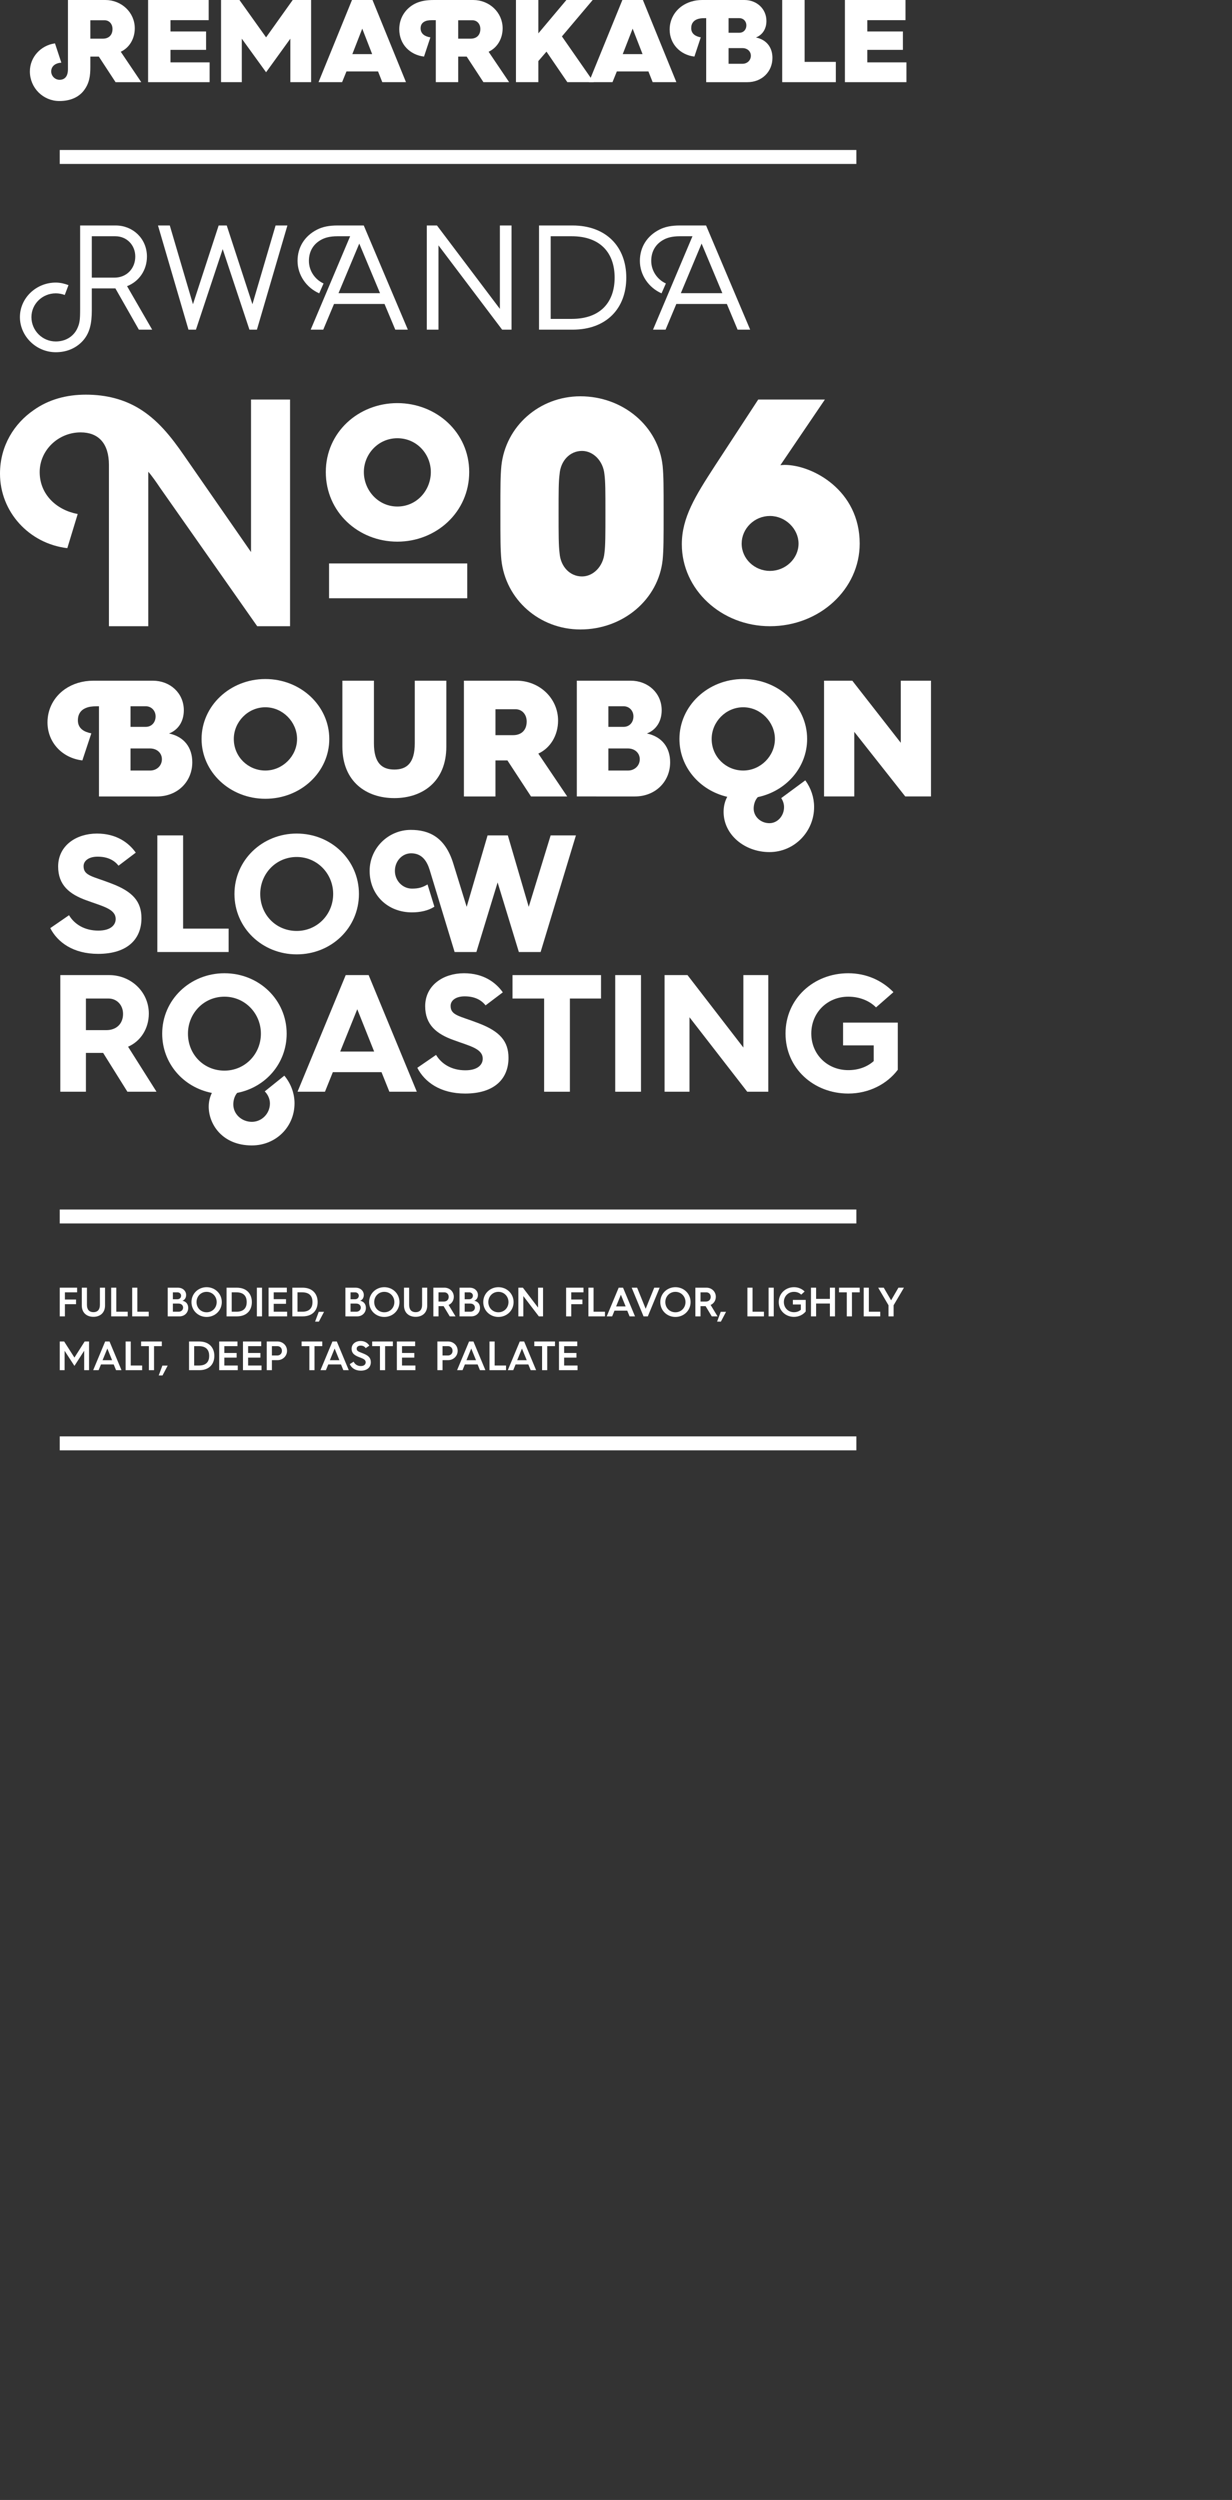 <?xml version="1.0" encoding="utf-8"?>
<!-- Generator: Adobe Illustrator 16.0.0, SVG Export Plug-In . SVG Version: 6.00 Build 0)  -->
<!DOCTYPE svg PUBLIC "-//W3C//DTD SVG 1.1//EN" "http://www.w3.org/Graphics/SVG/1.1/DTD/svg11.dtd">
<svg version="1.1" id="Layer_1" xmlns="http://www.w3.org/2000/svg" xmlns:xlink="http://www.w3.org/1999/xlink" x="0px" y="0px"
	 width="328.148px" height="665.742px" viewBox="0 0 328.148 665.742" enable-background="new 0 0 328.148 665.742"
	 xml:space="preserve">
<rect x="0" y="0" width="328.148" height="665.742" fill="#333333" stroke="none"/>
<g>
	<rect x="15.913" y="39.943" fill="#FFFFFF" width="212.181" height="3.714"/>
	<g>
		<path fill="#FFFFFF" d="M27.39,10.299c1.57,0,2.577-0.944,2.577-2.576c0-1.412-0.944-2.323-2.073-2.323h-3.83v4.899H27.39z
			 M14.613,11.552h0.032l1.696,5.149h-0.032c-1.225,0.03-2.669,0.72-2.669,2.323c0,1.223,1.005,2.228,2.23,2.228
			c0.691,0,1.192-0.22,1.569-0.626c0.441-0.472,0.659-1.225,0.659-2.23V0h9.952c4.333,0,7.848,3.326,7.848,7.534
			c0,2.826-1.475,5.21-3.735,6.246l5.464,8.102h-6.845l-4.458-6.813H26.26h-2.196v2.765c0,2.321-0.221,4.423-1.885,6.463
			c-1.223,1.477-3.263,2.606-6.373,2.606c-4.331,0-7.849-3.514-7.849-7.878C7.957,15.227,10.846,12.087,14.613,11.552"/>
	</g>
	<polygon fill="#FFFFFF" points="39.446,0 55.582,0 55.582,5.369 45.41,5.369 45.41,8.38 54.891,8.38 54.891,13.279 45.41,13.279 
		45.41,16.608 55.833,16.608 55.833,21.881 39.446,21.881 	"/>
	<polygon fill="#FFFFFF" points="58.878,0 63.777,0 70.871,9.951 77.966,0 82.864,0 82.864,21.881 77.337,21.881 77.337,10.297 
		70.871,19.243 64.403,10.297 64.403,21.881 58.878,21.881 	"/>
	<path fill="#FFFFFF" d="M99.125,14.409l-2.638-6.781l-2.638,6.781H99.125z M93.756,0h5.462l8.916,21.881h-6.309l-1.129-2.858
		h-8.414l-1.163,2.858H84.84L93.756,0z"/>
	<g>
		<path fill="#FFFFFF" d="M125.37,10.297c1.569,0,2.574-0.942,2.574-2.574c0-1.412-0.941-2.323-2.07-2.323h-3.833v4.897H125.37z
			 M116.077,5.369h-0.03c-1.413,0-2.072,0-2.7,0.248c-0.784,0.315-1.317,0.881-1.317,1.917c0,1.508,1.192,2.197,2.604,2.417
			l-1.695,5.117c-3.705-0.439-6.594-3.233-6.594-7.282c0-3.268,1.884-5.589,4.082-6.75C111.996,0.217,113.694,0,115.67,0h10.359
			c4.333,0,7.849,3.329,7.849,7.534c0,2.824-1.476,5.21-3.736,6.246l5.465,8.1h-6.846l-4.458-6.812h-0.031h-2.23v6.812h-5.964
			L116.077,5.369L116.077,5.369z"/>
	</g>
	<polygon fill="#FFFFFF" points="137.426,0 143.39,0 143.39,8.885 150.862,0 157.864,0 149.67,9.699 158.145,21.881 151.113,21.881 
		145.556,13.75 143.39,16.26 143.39,21.881 137.426,21.881 	"/>
	<path fill="#FFFFFF" d="M171.145,14.409l-2.639-6.781l-2.638,6.781H171.145z M165.773,0h5.463l8.916,21.881h-6.311l-1.131-2.858
		h-8.414l-1.158,2.858h-6.281L165.773,0z"/>
	<g>
		<path fill="#FFFFFF" d="M197.766,16.984c1.286,0,2.229-0.942,2.229-2.136c0-1.162-0.911-2.039-2.262-2.039h-3.674v4.175H197.766z
			 M196.948,8.726c1.067,0,1.852-0.816,1.852-1.976c0-1.068-0.784-1.917-1.852-1.917h-2.89v3.892L196.948,8.726L196.948,8.726z
			 M188.096,4.834h-0.029c-0.724,0-1.414,0-2.072,0.189c-1.067,0.313-1.887,1.033-1.887,2.48c0,1.536,1.194,2.195,2.545,2.447
			l-1.696,5.117c-3.796-0.438-6.593-3.39-6.593-7.188c0-2.543,1.226-4.834,3.298-6.281C183.104,0.596,184.955,0,187.061,0h11.207
			c3.297,0,5.873,2.354,5.873,5.587c0,2.104-1.037,3.705-2.795,4.395c2.887,0.598,4.396,2.702,4.396,5.432
			c0,3.705-2.829,6.468-6.657,6.468h-10.988V4.834L188.096,4.834z"/>
	</g>
	<polygon fill="#FFFFFF" points="208.343,0 214.311,0 214.311,16.482 222.628,16.482 222.628,21.881 208.343,21.881 	"/>
	<polygon fill="#FFFFFF" points="225.046,0 241.182,0 241.182,5.369 231.014,5.369 231.014,8.38 240.491,8.38 240.491,13.279 
		231.014,13.279 231.014,16.608 241.434,16.608 241.434,21.881 225.046,21.881 	"/>
	<rect x="15.913" y="322.09" fill="#FFFFFF" width="212.181" height="3.715"/>
	<rect x="15.913" y="382.509" fill="#FFFFFF" width="212.181" height="3.714"/>
	<g>
		<path fill="#FFFFFF" d="M18.382,243.721c1.471,2.449,4.189,4.1,7.797,4.1c3.433,0,4.634-1.606,4.634-3.074
			c0-2.72-3.476-3.388-7.797-4.991c-4.456-1.604-7.53-4.009-7.53-9.003c0-5.568,4.812-8.777,10.337-8.777
			c5.213,0,8.467,2.451,10.337,5.08l-4.587,3.474c-1.116-1.425-2.896-2.403-5.571-2.403c-2.317,0-3.743,1.068-3.743,2.538
			c0,2.585,2.451,2.674,7.485,4.636c5.616,2.139,7.933,4.768,7.933,9.223c0,5.48-3.653,9.49-11.541,9.49
			c-6.684,0-10.828-3.118-12.744-6.859L18.382,243.721z"/>
	</g>
	<polygon fill="#FFFFFF" points="41.909,222.466 48.771,222.466 48.771,247.286 60.892,247.286 60.892,253.522 41.909,253.522 	"/>
	<g>
		<path fill="#FFFFFF" d="M79.027,247.909c5.436,0,9.716-4.365,9.716-9.848c0-5.392-4.236-9.85-9.716-9.85s-9.713,4.414-9.713,9.85
			C69.314,243.629,73.546,247.909,79.027,247.909 M79.027,221.975c9.223,0,16.577,7.086,16.577,16.086
			c0,9.045-7.354,16.086-16.577,16.086c-9.18,0-16.577-7.041-16.577-16.086C62.45,229.061,69.847,221.975,79.027,221.975"/>
		<path fill="#FFFFFF" d="M114.452,231.688c-0.712-2.316-2.005-4.455-4.946-4.455c-2.407,0-4.324,2.096-4.324,4.68
			c0,2.628,2.049,4.723,4.544,4.723c1.874,0,2.853-0.356,4.147-1.113l1.826,5.926c-1.604,1.068-3.832,1.517-5.973,1.517
			c-6.46,0-11.272-4.634-11.272-11.052c0-6.016,4.946-10.917,10.964-10.917c4.811,0,9.133,1.871,11.316,8.957l3.565,11.541
			l5.569-19.027h5.393l5.57,19.027l5.836-19.027h6.73l-9.404,31.058h-5.791l-5.66-18.537l-5.658,18.537h-5.793L114.452,231.688z"/>
		<path fill="#FFFFFF" d="M28.319,274.325c2.674,0,4.456-1.69,4.456-4.318c0-2.408-1.693-4.102-3.876-4.102h-6.015v8.42H28.319
			L28.319,274.325z M16.064,259.667h13.013c5.792,0,10.562,4.455,10.562,10.25c0,4.054-2.228,7.396-5.527,8.822l7.574,11.986h-7.752
			l-6.46-10.336h-0.089h-4.5v10.336h-6.819v-31.058H16.064z"/>
		<path fill="#FFFFFF" d="M59.779,285.109c5.436,0,9.712-4.367,9.712-9.847c0-5.391-4.232-9.849-9.712-9.849
			s-9.715,4.414-9.715,9.849C50.063,280.832,54.298,285.109,59.779,285.109 M59.779,259.176c9.223,0,16.576,7.084,16.576,16.086
			c0,7.931-5.616,14.304-13.19,15.775c-0.713,0.846-1.025,2.006-1.025,3.072c0,2.586,2.228,4.635,4.945,4.635
			c2.629,0,4.812-2.182,4.812-4.9c0-1.246-0.579-2.408-1.379-3.209l5.214-4.188c1.648,1.959,2.717,4.59,2.717,7.354
			c0,6.326-4.99,11.227-11.364,11.227c-7.885,0-11.494-5.658-11.494-10.336c0-1.338,0.311-2.541,0.846-3.654h-0.044
			c-7.532-1.471-13.19-7.844-13.19-15.775C43.202,266.26,50.6,259.176,59.779,259.176"/>
	</g>
	<path fill="#FFFFFF" d="M99.658,280.032l-4.5-11.276l-4.547,11.276H99.658z M92.083,259.667h6.104l12.832,31.058h-7.307
		l-2.094-5.213H88.652l-2.094,5.213H79.25L92.083,259.667z"/>
	<g>
		<path fill="#FFFFFF" d="M116.145,280.92c1.471,2.453,4.19,4.101,7.799,4.101c3.431,0,4.634-1.605,4.634-3.076
			c0-2.716-3.476-3.384-7.8-4.99c-4.455-1.604-7.529-4.01-7.529-9.001c0-5.569,4.812-8.778,10.338-8.778
			c5.212,0,8.466,2.449,10.337,5.08l-4.59,3.475c-1.113-1.426-2.896-2.406-5.569-2.406c-2.319,0-3.745,1.07-3.745,2.541
			c0,2.584,2.453,2.672,7.488,4.636c5.613,2.139,7.931,4.767,7.931,9.221c0,5.48-3.653,9.49-11.54,9.49
			c-6.686,0-10.829-3.117-12.745-6.861L116.145,280.92z"/>
	</g>
	<polygon fill="#FFFFFF" points="144.931,265.905 136.508,265.905 136.508,259.668 160.082,259.668 160.082,265.905 
		151.792,265.905 151.792,290.725 144.931,290.725 	"/>
	<rect x="163.867" y="259.667" fill="#FFFFFF" width="6.861" height="31.058"/>
	<polygon fill="#FFFFFF" points="177.012,259.667 183.116,259.667 197.999,278.961 197.999,259.667 204.641,259.667 
		204.641,290.725 199.025,290.725 183.65,270.896 183.65,290.725 177.012,290.725 	"/>
	<g>
		<path fill="#FFFFFF" d="M225.938,259.176c4.771,0,8.959,1.871,12.033,5.034l-4.636,4.058c-1.87-1.873-4.547-2.854-7.397-2.854
			c-5.523,0-9.847,4.19-9.847,9.806c0,5.612,4.322,9.757,9.847,9.757c2.674,0,5.035-0.848,6.774-2.406v-4.188h-8.155v-6.06h14.571
			v12.564c-2.853,3.787-7.663,6.326-13.19,6.326c-9.224,0-16.709-6.727-16.709-15.994
			C209.229,265.949,216.714,259.176,225.938,259.176"/>
	</g>
	<polygon fill="#FFFFFF" points="15.916,342.908 20.537,342.908 20.537,344.148 17.285,344.148 17.285,346.064 20.254,346.064 
		20.254,347.305 17.285,347.305 17.285,350.548 15.916,350.548 	"/>
	<g>
		<path fill="#FFFFFF" d="M21.786,342.908h1.371v4.57c0,1.357,0.691,1.953,1.733,1.953c1.027,0,1.72-0.596,1.72-1.953v-4.57h1.368
			v4.713c0,2.037-1.368,3.047-3.088,3.047c-1.733,0-3.104-1.01-3.104-3.047V342.908z"/>
	</g>
	<polygon fill="#FFFFFF" points="29.611,342.908 30.982,342.908 30.982,349.309 34.016,349.309 34.016,350.548 29.611,350.548 	"/>
	<polygon fill="#FFFFFF" points="35.209,342.908 36.578,342.908 36.578,349.309 39.613,349.309 39.613,350.548 35.209,350.548 	"/>
	<g>
		<path fill="#FFFFFF" d="M47.58,349.309c0.691,0,1.192-0.474,1.192-1.095c0-0.614-0.49-1.073-1.203-1.073h-1.524v2.168H47.58z
			 M47.251,345.99c0.581,0,0.986-0.396,0.986-0.945c0-0.502-0.406-0.896-0.976-0.896h-1.216v1.843h1.206V345.99z M44.675,342.908
			h2.763c1.194,0,2.136,0.822,2.136,1.951c0,0.734-0.363,1.303-0.976,1.535c1.007,0.186,1.535,0.941,1.535,1.895
			c0,1.293-0.987,2.26-2.326,2.26h-3.133L44.675,342.908L44.675,342.908z"/>
		<path fill="#FFFFFF" d="M55.032,349.46c1.523,0,2.683-1.182,2.683-2.715c0-1.522-1.16-2.729-2.683-2.729
			c-1.524,0-2.685,1.195-2.685,2.729C52.347,348.291,53.508,349.46,55.032,349.46 M55.032,342.777c2.245,0,4.042,1.721,4.042,3.969
			c0,2.246-1.797,3.955-4.042,3.955c-2.235,0-4.034-1.709-4.034-3.955C50.998,344.498,52.796,342.777,55.032,342.777"/>
		<path fill="#FFFFFF" d="M62.985,349.309c2.006,0,2.729-1.106,2.729-2.562c0-1.49-0.724-2.599-2.74-2.599h-1.259v5.16H62.985z
			 M60.345,342.908h2.729c2.586,0,4.009,1.602,4.009,3.838c0,2.246-1.414,3.803-4.001,3.803h-2.738L60.345,342.908L60.345,342.908z"
			/>
	</g>
	<rect x="68.42" y="342.91" fill="#FFFFFF" width="1.37" height="7.637"/>
	<polygon fill="#FFFFFF" points="71.533,342.908 76.398,342.908 76.398,344.148 72.904,344.148 72.904,345.966 76.178,345.966 
		76.178,347.205 72.904,347.205 72.904,349.309 76.475,349.309 76.475,350.548 71.533,350.548 	"/>
	<g>
		<path fill="#FFFFFF" d="M80.506,349.309c2.005,0,2.729-1.106,2.729-2.562c0-1.49-0.725-2.599-2.74-2.599h-1.258v5.16H80.506z
			 M77.866,342.908h2.729c2.587,0,4.011,1.602,4.011,3.838c0,2.246-1.416,3.803-4.002,3.803h-2.738V342.908z"/>
	</g>
	<polygon fill="#FFFFFF" points="86.313,349.33 84.932,351.953 83.926,351.953 84.902,349.33 	"/>
	<g>
		<path fill="#FFFFFF" d="M94.906,349.309c0.69,0,1.194-0.474,1.194-1.095c0-0.614-0.493-1.073-1.206-1.073H93.37v2.168H94.906z
			 M94.576,345.99c0.581,0,0.987-0.396,0.987-0.945c0-0.502-0.406-0.896-0.976-0.896h-1.216v1.843h1.205V345.99z M92,342.908h2.761
			c1.197,0,2.139,0.822,2.139,1.951c0,0.734-0.363,1.303-0.976,1.535c1.009,0.186,1.535,0.941,1.535,1.895
			c0,1.293-0.986,2.26-2.323,2.26H92V342.908z"/>
		<path fill="#FFFFFF" d="M102.355,349.46c1.524,0,2.687-1.182,2.687-2.715c0-1.522-1.163-2.729-2.687-2.729
			c-1.522,0-2.681,1.195-2.681,2.729C99.674,348.291,100.833,349.46,102.355,349.46 M102.355,342.777
			c2.249,0,4.043,1.721,4.043,3.969c0,2.246-1.795,3.955-4.043,3.955c-2.234,0-4.032-1.709-4.032-3.955
			C98.323,344.498,100.121,342.777,102.355,342.777"/>
		<path fill="#FFFFFF" d="M107.605,342.908h1.37v4.57c0,1.357,0.691,1.953,1.731,1.953c1.029,0,1.72-0.596,1.72-1.953v-4.57h1.371
			v4.713c0,2.037-1.371,3.047-3.09,3.047c-1.731,0-3.101-1.01-3.101-3.047L107.605,342.908L107.605,342.908z"/>
		<path fill="#FFFFFF" d="M118.255,346.602c0.746,0,1.262-0.513,1.262-1.248c0-0.703-0.493-1.205-1.152-1.205h-1.566v2.453H118.255
			L118.255,346.602z M115.428,342.908h2.97c1.36,0,2.476,1.045,2.476,2.424c0,1.008-0.569,1.83-1.39,2.17l1.852,3.047h-1.544
			l-1.633-2.719h-0.022H116.8v2.719h-1.371L115.428,342.908L115.428,342.908z"/>
		<path fill="#FFFFFF" d="M125.302,349.309c0.69,0,1.194-0.474,1.194-1.095c0-0.614-0.493-1.073-1.206-1.073h-1.523v2.168H125.302z
			 M124.972,345.99c0.581,0,0.986-0.396,0.986-0.945c0-0.502-0.405-0.896-0.975-0.896h-1.216v1.843h1.205V345.99z M122.396,342.908
			h2.761c1.196,0,2.139,0.822,2.139,1.951c0,0.734-0.363,1.303-0.977,1.535c1.008,0.186,1.535,0.941,1.535,1.895
			c0,1.293-0.986,2.26-2.326,2.26h-3.132V342.908z"/>
		<path fill="#FFFFFF" d="M132.752,349.46c1.523,0,2.685-1.182,2.685-2.715c0-1.522-1.161-2.729-2.685-2.729
			s-2.684,1.195-2.684,2.729C130.068,348.291,131.228,349.46,132.752,349.46 M132.752,342.777c2.246,0,4.043,1.721,4.043,3.969
			c0,2.246-1.797,3.955-4.043,3.955c-2.237,0-4.034-1.709-4.034-3.955C128.718,344.498,130.515,342.777,132.752,342.777"/>
	</g>
	<polygon fill="#FFFFFF" points="138.066,342.908 139.271,342.908 143.315,348.214 143.315,342.908 144.642,342.908 
		144.642,350.548 143.522,350.548 139.393,345.145 139.393,350.548 138.066,350.548 	"/>
	<polygon fill="#FFFFFF" points="150.788,342.908 155.412,342.908 155.412,344.148 152.157,344.148 152.157,346.064 
		155.127,346.064 155.127,347.305 152.157,347.305 152.157,350.548 150.788,350.548 	"/>
	<polygon fill="#FFFFFF" points="156.728,342.908 158.097,342.908 158.097,349.309 161.133,349.309 161.133,350.548 
		156.728,350.548 	"/>
	<path fill="#FFFFFF" d="M166.645,347.895l-1.271-3.11l-1.271,3.11H166.645z M164.79,342.908h1.16l3.188,7.641h-1.443l-0.627-1.524
		h-3.397l-0.623,1.524h-1.445L164.79,342.908z"/>
	<polygon fill="#FFFFFF" points="168.252,342.908 169.698,342.908 171.979,348.531 174.259,342.908 175.704,342.908 172.55,350.548 
		171.409,350.548 	"/>
	<g>
		<path fill="#FFFFFF" d="M179.898,349.46c1.523,0,2.685-1.182,2.685-2.715c0-1.522-1.16-2.729-2.685-2.729
			c-1.523,0-2.686,1.195-2.686,2.729C177.214,348.291,178.376,349.46,179.898,349.46 M179.898,342.777
			c2.248,0,4.043,1.721,4.043,3.969c0,2.246-1.795,3.955-4.043,3.955c-2.233,0-4.028-1.709-4.028-3.955
			C175.87,344.498,177.665,342.777,179.898,342.777"/>
		<path fill="#FFFFFF" d="M188.042,346.602c0.746,0,1.26-0.513,1.26-1.248c0-0.703-0.493-1.205-1.149-1.205h-1.566v2.453H188.042
			L188.042,346.602z M185.216,342.908h2.97c1.358,0,2.476,1.045,2.476,2.424c0,1.008-0.571,1.83-1.39,2.17l1.849,3.047h-1.541
			l-1.636-2.719h-0.021h-1.338v2.719h-1.369V342.908z"/>
	</g>
	<polygon fill="#FFFFFF" points="193.389,349.33 192.008,351.953 191.001,351.953 191.975,349.33 	"/>
	<polygon fill="#FFFFFF" points="199.075,342.908 200.443,342.908 200.443,349.309 203.479,349.309 203.479,350.548 
		199.075,350.548 	"/>
	<rect x="204.716" y="342.91" fill="#FFFFFF" width="1.372" height="7.637"/>
	<g>
		<path fill="#FFFFFF" d="M211.479,342.777c1.119,0,2.104,0.418,2.838,1.152l-0.908,0.832c-0.492-0.482-1.172-0.744-1.93-0.744
			c-1.533,0-2.695,1.17-2.695,2.715c0,1.559,1.162,2.707,2.695,2.707c0.725,0,1.359-0.24,1.83-0.656v-1.402h-2.125v-1.215h3.42
			v3.078c-0.715,0.875-1.842,1.437-3.125,1.437c-2.244,0-4.055-1.666-4.055-3.947C207.424,344.455,209.232,342.777,211.479,342.777"
			/>
	</g>
	<polygon fill="#FFFFFF" points="216.004,342.908 217.374,342.908 217.374,345.891 221.045,345.891 221.045,342.908 
		222.402,342.908 222.402,350.548 221.045,350.548 221.045,347.128 217.374,347.128 217.374,350.548 216.004,350.548 	"/>
	<polygon fill="#FFFFFF" points="225.548,344.148 223.477,344.148 223.477,342.91 228.986,342.91 228.986,344.148 226.918,344.148 
		226.918,350.548 225.548,350.548 	"/>
	<polygon fill="#FFFFFF" points="230.051,342.908 231.421,342.908 231.421,349.309 234.457,349.309 234.457,350.548 
		230.051,350.548 	"/>
	<polygon fill="#FFFFFF" points="236.657,347.587 233.907,342.91 235.389,342.91 237.35,346.273 239.299,342.91 240.768,342.91 
		238.018,347.587 238.018,350.546 236.657,350.546 	"/>
	<polygon fill="#FFFFFF" points="15.916,357.238 17.085,357.238 19.827,361.521 22.553,357.238 23.717,357.238 23.717,364.876 
		22.422,364.876 22.422,359.703 19.827,363.736 17.207,359.714 17.207,364.876 15.916,364.876 	"/>
	<path fill="#FFFFFF" d="M29.862,362.223l-1.27-3.111l-1.273,3.111H29.862z M28.01,357.238h1.161l3.19,7.639h-1.448l-0.625-1.522
		h-3.397l-0.624,1.522H24.82L28.01,357.238z"/>
	<polygon fill="#FFFFFF" points="33.456,357.238 34.824,357.238 34.824,363.639 37.862,363.639 37.862,364.876 33.456,364.876 	"/>
	<polygon fill="#FFFFFF" points="39.657,358.477 37.586,358.477 37.586,357.238 43.097,357.238 43.097,358.477 41.027,358.477 
		41.027,364.876 39.657,364.876 	"/>
	<polygon fill="#FFFFFF" points="44.664,363.66 43.284,366.281 42.276,366.281 43.25,363.66 	"/>
	<g>
		<path fill="#FFFFFF" d="M52.991,363.639c2.006,0,2.729-1.106,2.729-2.563c0-1.49-0.723-2.599-2.738-2.599h-1.263v5.162H52.991z
			 M50.352,357.238h2.728c2.587,0,4.011,1.6,4.011,3.836c0,2.246-1.413,3.803-4.002,3.803h-2.737V357.238z"/>
	</g>
	<polygon fill="#FFFFFF" points="58.383,357.238 63.249,357.238 63.249,358.477 59.754,358.477 59.754,360.296 63.028,360.296 
		63.028,361.533 59.754,361.533 59.754,363.639 63.327,363.639 63.327,364.876 58.383,364.876 	"/>
	<polygon fill="#FFFFFF" points="64.716,357.238 69.582,357.238 69.582,358.477 66.086,358.477 66.086,360.296 69.361,360.296 
		69.361,361.533 66.086,361.533 66.086,363.639 69.658,363.639 69.658,364.876 64.716,364.876 	"/>
	<g>
		<path fill="#FFFFFF" d="M73.899,360.964c0.548,0,1.193-0.393,1.193-1.239c0-0.865-0.645-1.248-1.193-1.248H72.42v2.487H73.899
			L73.899,360.964z M71.049,357.238h2.914c1.216,0,2.489,0.943,2.489,2.486c0,1.459-1.219,2.479-2.489,2.479H72.42v2.674h-1.371
			V357.238z"/>
	</g>
	<polygon fill="#FFFFFF" points="82.401,358.477 80.33,358.477 80.33,357.238 85.842,357.238 85.842,358.477 83.771,358.477 
		83.771,364.876 82.401,364.876 	"/>
	<path fill="#FFFFFF" d="M90.401,362.223l-1.271-3.111l-1.271,3.111H90.401z M88.548,357.238h1.162l3.189,7.639h-1.446l-0.625-1.522
		H87.43l-0.623,1.522h-1.446L88.548,357.238z"/>
	<g>
		<path fill="#FFFFFF" d="M94.19,362.619c0.35,0.689,0.996,1.162,1.918,1.162c1.063,0,1.292-0.625,1.292-0.996
			c0-0.693-0.624-0.953-1.555-1.307c-1.23-0.459-2.192-0.963-2.192-2.311c0-1.263,1.074-2.062,2.368-2.062
			c1.161,0,1.905,0.535,2.353,1.237l-0.975,0.668c-0.273-0.426-0.701-0.678-1.356-0.678c-0.604,0-1.042,0.336-1.042,0.812
			c0,0.7,0.614,0.819,1.73,1.278c1.393,0.56,2.039,1.152,2.039,2.324c0,1.293-0.876,2.26-2.674,2.26
			c-1.457,0-2.464-0.692-2.936-1.743L94.19,362.619z"/>
	</g>
	<polygon fill="#FFFFFF" points="101.203,358.477 99.132,358.477 99.132,357.238 104.643,357.238 104.643,358.477 102.574,358.477 
		102.574,364.876 101.203,364.876 	"/>
	<polygon fill="#FFFFFF" points="105.707,357.238 110.572,357.238 110.572,358.477 107.077,358.477 107.077,360.296 
		110.351,360.296 110.351,361.533 107.077,361.533 107.077,363.639 110.648,363.639 110.648,364.876 105.707,364.876 	"/>
	<g>
		<path fill="#FFFFFF" d="M119.349,360.964c0.548,0,1.193-0.393,1.193-1.239c0-0.865-0.645-1.248-1.193-1.248h-1.479v2.487H119.349
			L119.349,360.964z M116.499,357.238h2.915c1.216,0,2.489,0.943,2.489,2.486c0,1.459-1.22,2.479-2.489,2.479h-1.543v2.674H116.5
			L116.499,357.238L116.499,357.238z"/>
	</g>
	<path fill="#FFFFFF" d="M126.788,362.223l-1.27-3.111l-1.273,3.111H126.788z M124.936,357.238h1.161l3.19,7.639h-1.448
		l-0.624-1.522h-3.397l-0.624,1.522h-1.448L124.936,357.238z"/>
	<polygon fill="#FFFFFF" points="130.382,357.238 131.75,357.238 131.75,363.639 134.786,363.639 134.786,364.876 130.382,364.876 	
		"/>
	<path fill="#FFFFFF" d="M140.299,362.223l-1.272-3.111l-1.271,3.111H140.299z M138.445,357.238h1.163l3.188,7.639h-1.445
		l-0.627-1.522h-3.395l-0.625,1.522h-1.446L138.445,357.238z"/>
	<polygon fill="#FFFFFF" points="144.386,358.477 142.314,358.477 142.314,357.238 147.825,357.238 147.825,358.477 
		145.756,358.477 145.756,364.876 144.386,364.876 	"/>
	<polygon fill="#FFFFFF" points="148.888,357.238 153.753,357.238 153.753,358.477 150.259,358.477 150.259,360.296 
		153.536,360.296 153.536,361.533 150.259,361.533 150.259,363.639 153.829,363.639 153.829,364.876 148.888,364.876 	"/>
	<g>
		<path fill="#FFFFFF" d="M39.984,205.195c1.813,0,3.141-1.327,3.141-3.007c0-1.638-1.283-2.876-3.183-2.876h-5.178v5.883H39.984z
			 M38.835,193.562c1.503,0,2.61-1.151,2.61-2.787c0-1.503-1.107-2.698-2.61-2.698h-4.071v5.484L38.835,193.562L38.835,193.562z
			 M26.361,188.078h-0.045c-1.018,0-1.99,0-2.917,0.266c-1.504,0.441-2.654,1.458-2.654,3.494c0,2.169,1.68,3.098,3.581,3.451
			l-2.387,7.209c-5.351-0.62-9.29-4.777-9.29-10.129c0-3.583,1.726-6.81,4.645-8.846c2.034-1.416,4.645-2.256,7.607-2.256h15.79
			c4.643,0,8.27,3.317,8.27,7.873c0,2.963-1.459,5.217-3.936,6.192c4.069,0.839,6.192,3.805,6.192,7.651
			c0,5.221-3.981,9.111-9.376,9.111h-15.48V188.078z"/>
		<path fill="#FFFFFF" d="M70.676,205.193c4.599,0,8.448-3.847,8.448-8.402c0-4.512-3.805-8.447-8.448-8.447
			c-4.645,0-8.403,3.892-8.403,8.447C62.273,201.525,66.076,205.193,70.676,205.193 M70.676,180.824
			c9.464,0,17.029,7.167,17.029,15.966c0,8.802-7.565,15.923-17.029,15.923c-9.421,0-16.984-7.121-16.984-15.923
			C53.691,187.991,61.255,180.824,70.676,180.824"/>
		<path fill="#FFFFFF" d="M91.193,181.266h8.404v16.675c0,5.306,2.167,6.988,5.44,6.988c3.274,0,5.44-1.682,5.44-6.988v-16.675
			h8.405v17.559c0,9.333-6.369,13.711-13.845,13.711c-7.474,0-13.844-4.378-13.844-13.711V181.266z"/>
		<path fill="#FFFFFF" d="M136.66,195.775c2.212,0,3.626-1.33,3.626-3.629c0-1.991-1.328-3.272-2.92-3.272h-5.396v6.901H136.66z
			 M123.566,181.266h14.022c6.104,0,11.057,4.69,11.057,10.617c0,3.979-2.079,7.342-5.264,8.8l7.695,11.411h-9.642l-6.28-9.596
			h-0.089h-3.097v9.596h-8.403L123.566,181.266L123.566,181.266z"/>
		<path fill="#FFFFFF" d="M167.264,205.195c1.812,0,3.141-1.327,3.141-3.007c0-1.638-1.284-2.876-3.186-2.876h-5.178v5.883H167.264z
			 M166.111,193.562c1.505,0,2.609-1.151,2.609-2.787c0-1.503-1.104-2.698-2.609-2.698h-4.07v5.484L166.111,193.562L166.111,193.562
			z M153.64,181.266h14.333c4.643,0,8.27,3.317,8.27,7.873c0,2.963-1.459,5.219-3.938,6.192c4.069,0.842,6.19,3.805,6.19,7.651
			c0,5.219-3.979,9.111-9.376,9.111H153.64V181.266z"/>
		<path fill="#FFFFFF" d="M197.954,205.193c4.603,0,8.446-3.847,8.446-8.402c0-4.512-3.803-8.447-8.446-8.447
			s-8.403,3.892-8.403,8.447C189.551,201.525,193.354,205.193,197.954,205.193 M197.954,180.824c9.465,0,17.028,7.167,17.028,15.966
			c0,7.562-5.573,13.887-13.137,15.481c-0.754,0.794-1.104,1.99-1.104,3.05c0,2.169,1.901,3.892,4.2,3.892
			c2.123,0,3.894-1.9,3.894-4.289c0-0.884-0.312-1.724-0.754-2.389l6.414-4.732c1.504,2.08,2.346,4.512,2.346,7.121
			c0,6.502-5.219,11.986-11.897,11.986c-6.635,0-12.209-4.645-12.209-10.703c0-1.46,0.311-2.787,0.975-4.025h-0.042
			c-7.343-1.725-12.696-7.96-12.696-15.392C180.971,187.991,188.532,180.824,197.954,180.824"/>
	</g>
	<polygon fill="#FFFFFF" points="219.49,181.266 227.009,181.266 239.925,197.807 239.925,181.266 247.973,181.266 247.973,212.093 
		241.118,212.093 227.538,194.889 227.538,212.093 219.49,212.093 	"/>
	<g>
		<path fill="#FFFFFF" d="M105.835,134.888c5.197,0,8.919-4.329,8.919-9.181c0-4.762-3.722-9.007-8.919-9.007
			c-5.111,0-8.921,4.245-8.921,9.007C96.914,130.559,100.724,134.888,105.835,134.888 M87.647,150.045h36.807v9.268H87.647V150.045z
			 M105.835,107.348c10.392,0,19.14,7.795,19.14,18.359c0,10.654-8.749,18.536-19.14,18.536c-10.393,0-19.055-7.882-19.055-18.536
			C86.78,115.143,95.442,107.348,105.835,107.348 M29.014,123.803c0-5.804-2.857-8.661-7.534-8.661
			c-5.978,0-10.912,4.762-10.912,10.564c0,5.976,4.502,10.136,10.131,11.174l-2.771,9.094C7.708,144.763,0,136.273,0,126.14
			c0-7.534,3.899-13.421,8.92-16.889c3.985-2.856,8.749-4.155,13.946-4.155c5.542,0,10.134,1.299,13.943,3.55
			c5.108,3.031,8.747,7.623,12.21,12.644l17.843,25.724v-40.619h10.393v60.364h-8.749l-25.894-36.895
			c-0.866-1.299-2.254-3.29-3.118-4.243v41.137h-10.48V123.803z"/>
		<path fill="#FFFFFF" d="M155.021,153.508c2.944,0,5.629-2.598,5.975-6.235c0.261-1.99,0.261-5.023,0.261-10.74
			c0-5.715,0-8.226-0.261-10.219c-0.346-3.637-3.03-6.235-5.975-6.235c-3.205,0-5.717,2.598-5.978,6.235
			c-0.261,1.993-0.261,4.503-0.261,10.219c0,5.717,0,8.75,0.261,10.74C149.304,150.911,151.815,153.508,155.021,153.508
			 M133.281,136.533c0-7.014,0-9.699,0.261-12.47c1.125-10.567,10.132-18.531,21.043-18.531c11.349,0,20.787,7.964,21.912,18.531
			c0.262,2.771,0.262,5.456,0.262,12.47c0,7.016,0,9.788-0.262,12.559c-1.125,10.567-10.563,18.534-21.912,18.534
			c-10.911,0-19.918-7.967-21.043-18.534C133.281,146.32,133.281,143.549,133.281,136.533"/>
		<path fill="#FFFFFF" d="M205.076,152.036c4.156,0,7.621-3.29,7.621-7.273c0-3.898-3.465-7.362-7.621-7.362
			c-4.157,0-7.534,3.376-7.534,7.362C197.542,148.833,201.006,152.036,205.076,152.036 M190.354,124.149l11.604-17.754h17.756
			l-11.865,17.493c0,0,0.693-0.085,1.127-0.085c7.446,0,20.008,6.755,20.008,20.959c0,12.124-10.653,21.997-23.904,21.997
			c-12.992,0-23.473-9.785-23.473-21.825C181.604,137.833,185.242,132.031,190.354,124.149"/>
	</g>
	<g>
		<path fill="#FFFFFF" d="M30.499,73.936c3.186,0,5.534-2.389,5.534-5.613c0-3.063-2.267-5.413-5.333-5.413h-6.249v11.025
			L30.499,73.936L30.499,73.936z M14.858,75.25c1.195,0,2.308,0.279,3.384,0.677l-0.995,2.626c-0.758-0.278-1.554-0.438-2.389-0.438
			c-3.582,0-6.487,2.826-6.487,6.329c0,3.581,2.905,6.49,6.487,6.49c2.587,0,4.657-1.314,5.652-3.305
			c0.718-1.475,0.835-2.391,0.835-5.375V60.045h9.472c4.579,0,8.321,3.502,8.321,8.278c0,3.701-2.191,6.688-5.296,7.882
			l6.689,11.583h-3.543l-6.25-10.987H30.7h-6.249v5.85c0,3.385-0.479,6.25-2.747,8.48c-1.792,1.751-4.139,2.667-6.847,2.667
			c-5.252,0-9.553-4.301-9.553-9.355C5.305,79.388,9.605,75.25,14.858,75.25"/>
	</g>
	<polygon fill="#FFFFFF" points="42.081,60.045 45.224,60.045 51.395,81.021 58.242,60.045 60.391,60.045 67.236,81.021 
		73.405,60.045 76.551,60.045 68.431,87.788 66.439,87.788 59.315,66.334 52.19,87.788 50.201,87.788 	"/>
	<g>
		<path fill="#FFFFFF" d="M101.225,78.076l-5.532-13.214L90.16,78.076H101.225z M93.265,62.91h-3.344
			c-2.188,0-3.382,0.439-4.179,0.835c-2.268,1.153-3.462,3.183-3.462,5.732c0,2.665,1.633,4.973,3.9,6.009l-1.154,2.628
			c-3.383-1.473-5.772-4.855-5.772-8.637c0-3.664,1.911-6.648,5.176-8.319c1.552-0.794,3.304-1.114,5.491-1.114h6.966l11.743,27.743
			h-3.344l-2.868-6.847h-13.45l-2.867,6.847h-3.344L93.265,62.91z"/>
	</g>
	<polygon fill="#FFFFFF" points="113.682,60.045 116.388,60.045 133.146,82.255 133.146,60.045 136.249,60.045 136.249,87.788 
		133.743,87.788 116.787,65.338 116.787,87.788 113.682,87.788 	"/>
	<g>
		<path fill="#FFFFFF" d="M152.288,84.922c7.721,0,11.424-4.538,11.424-10.987c0-6.487-3.703-11.025-11.464-11.025h-5.571v22.012
			H152.288z M143.571,60.045h8.914c8.996,0,14.33,5.691,14.33,13.891c0,8.2-5.292,13.852-14.289,13.852h-8.955V60.045z"/>
		<path fill="#FFFFFF" d="M192.404,78.076l-5.53-13.214l-5.533,13.214H192.404z M184.445,62.91h-3.344
			c-2.188,0-3.383,0.439-4.178,0.835c-2.27,1.153-3.465,3.183-3.465,5.732c0,2.665,1.631,4.973,3.9,6.009l-1.153,2.628
			c-3.384-1.473-5.771-4.855-5.771-8.637c0-3.664,1.91-6.648,5.174-8.319c1.554-0.794,3.304-1.114,5.492-1.114h6.967l11.742,27.743
			h-3.345l-2.864-6.847h-13.455l-2.866,6.847h-3.343L184.445,62.91z"/>
	</g>
</g>
</svg>
